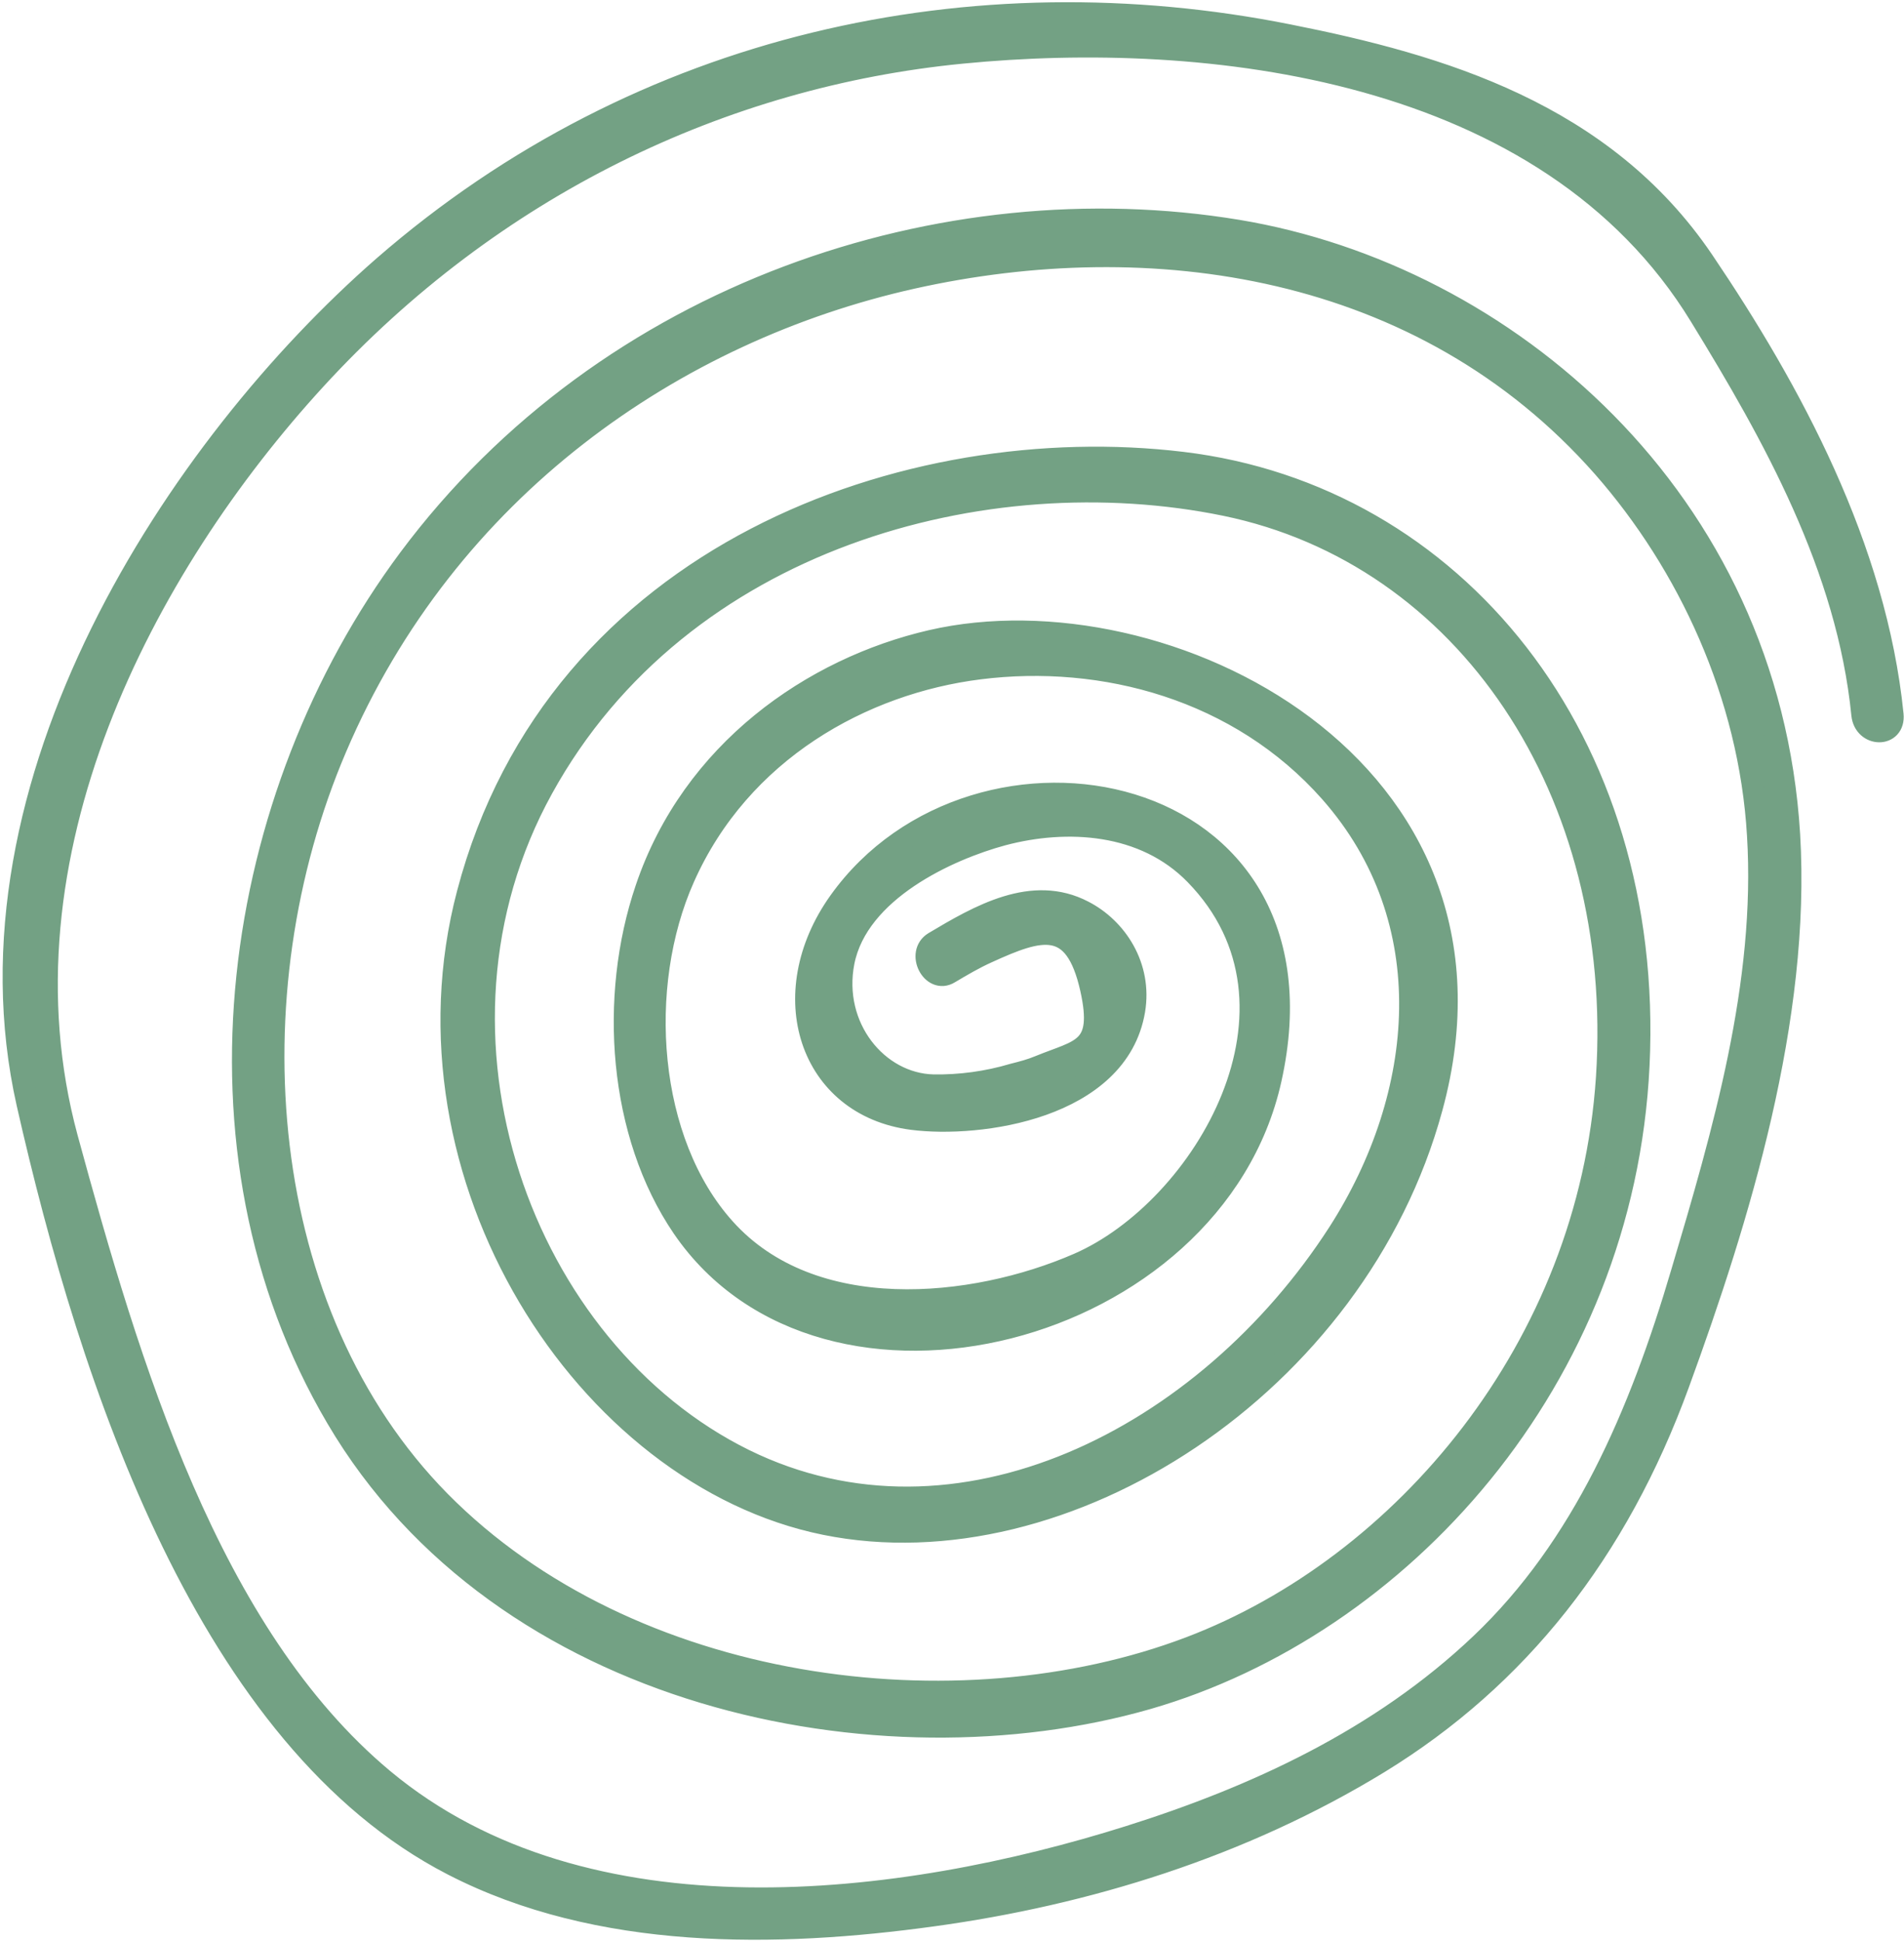 <?xml version="1.0" encoding="UTF-8"?> <svg xmlns="http://www.w3.org/2000/svg" width="416" height="424" viewBox="0 0 416 424" fill="none"> <path d="M372.1 57C350.3 24.8 314.8 14.3 281.5 7.7C212.9 -6 140.2 9.2 83.8 58.3C38.8 97.6 -9.7 171.3 6 241C19.9 302.4 45.7 379.9 98.9 407.3C130.9 423.8 169.7 423.1 203.8 418.4C237.3 413.8 271.2 403.4 301.3 385C331.6 366.4 353.3 339 366.7 302.3C380 265.9 393.3 222.4 390.9 182.3C386.4 108.8 328.8 60.1 270.4 50.4C206.3 39.8 132.8 63.9 89.4 122.1C50.8 173.9 39 251 73.6 309.7C109.7 371.1 192.2 387.8 250.7 371C305.8 355.1 354.7 301.5 358 232.7C361.4 161.5 317.5 108.2 258.3 101.1C198.6 93.9 121.7 121 102.2 195.2C85.9 257 128 322.3 180.3 332.9C232.6 343.5 296.3 302.6 312.8 242C333.2 167.4 254.2 128.3 203.5 140C177.5 146 151.3 164.2 141.2 194.1C133.1 217.9 135.3 247.7 149.2 268.1C180.3 313.6 265.1 291.8 277.6 235.8C292.4 169.5 213.3 155.1 183.4 197C169 217.2 176.9 241.5 199.3 244.4C214 246.3 244.2 242.1 247.8 220.7C249.4 211.1 243.9 202.8 236.7 199.1C225.6 193.3 214 200 204.1 205.9C200.3 208.2 203.7 214.8 207.4 212.5C210.1 210.9 212.8 209.3 215.7 208C227.3 202.7 234.9 200.3 238.4 216C241.4 229.5 236 229.3 227.2 232.9C225.3 233.7 223.4 234.2 221.4 234.7C215.7 236.4 209.7 237.2 203.9 237.1C191.7 236.8 181.5 224.4 184.3 210.1C187.4 194.5 207.2 185.5 219.1 182.3C233.1 178.6 250 179.5 261.2 191C289.3 219.8 263 264.2 235.6 276.1C212.6 286.1 177.4 289.7 158.3 268.4C141.2 249.4 138.8 215.5 149.4 191.7C161.7 164 188.4 149.2 214 146C241 142.6 270.8 150.5 290.7 173C315.4 201 311.8 239.2 292.5 269.3C263.5 314.3 209.2 341.8 162.6 318.9C114.1 295 88.7 226.2 118.5 172.2C148.7 117.4 215.5 99.6 267.7 110.3C320.3 121.1 355.2 172.8 351.1 235.4C347.2 294.4 306.6 342.2 260 359.9C209.2 379.2 137.6 370 96.1 328C55.6 286.9 50.3 217.3 73.4 163.3C97.6 106.6 147.4 72.3 199.3 60.7C251.3 49.1 310.8 57.2 350.3 102C368.9 123.2 382.3 151.8 384.1 182.4C386.1 214.9 376.5 247.6 367.5 277.9C358.3 309.1 345.9 337.9 323.6 359.1C301.5 380.1 274 392.6 246.7 401.2C197.2 416.8 128.1 425.7 83.7 388.7C45.6 356.9 28.2 298.4 14.6 248.5C-2 187 31.3 123.8 68.9 82.8C107.5 40.7 157.8 16.6 210.2 11.5C263.4 6.3 338.1 14.3 371.5 69C387.4 94.9 403.7 123.9 406.9 156.1C407.4 160.9 414 161 413.5 156.1C409.8 119.6 391.3 85.4 372.1 57Z" fill="#73A184" stroke="#73A184" stroke-width="4.818" stroke-miterlimit="10"></path> </svg> 